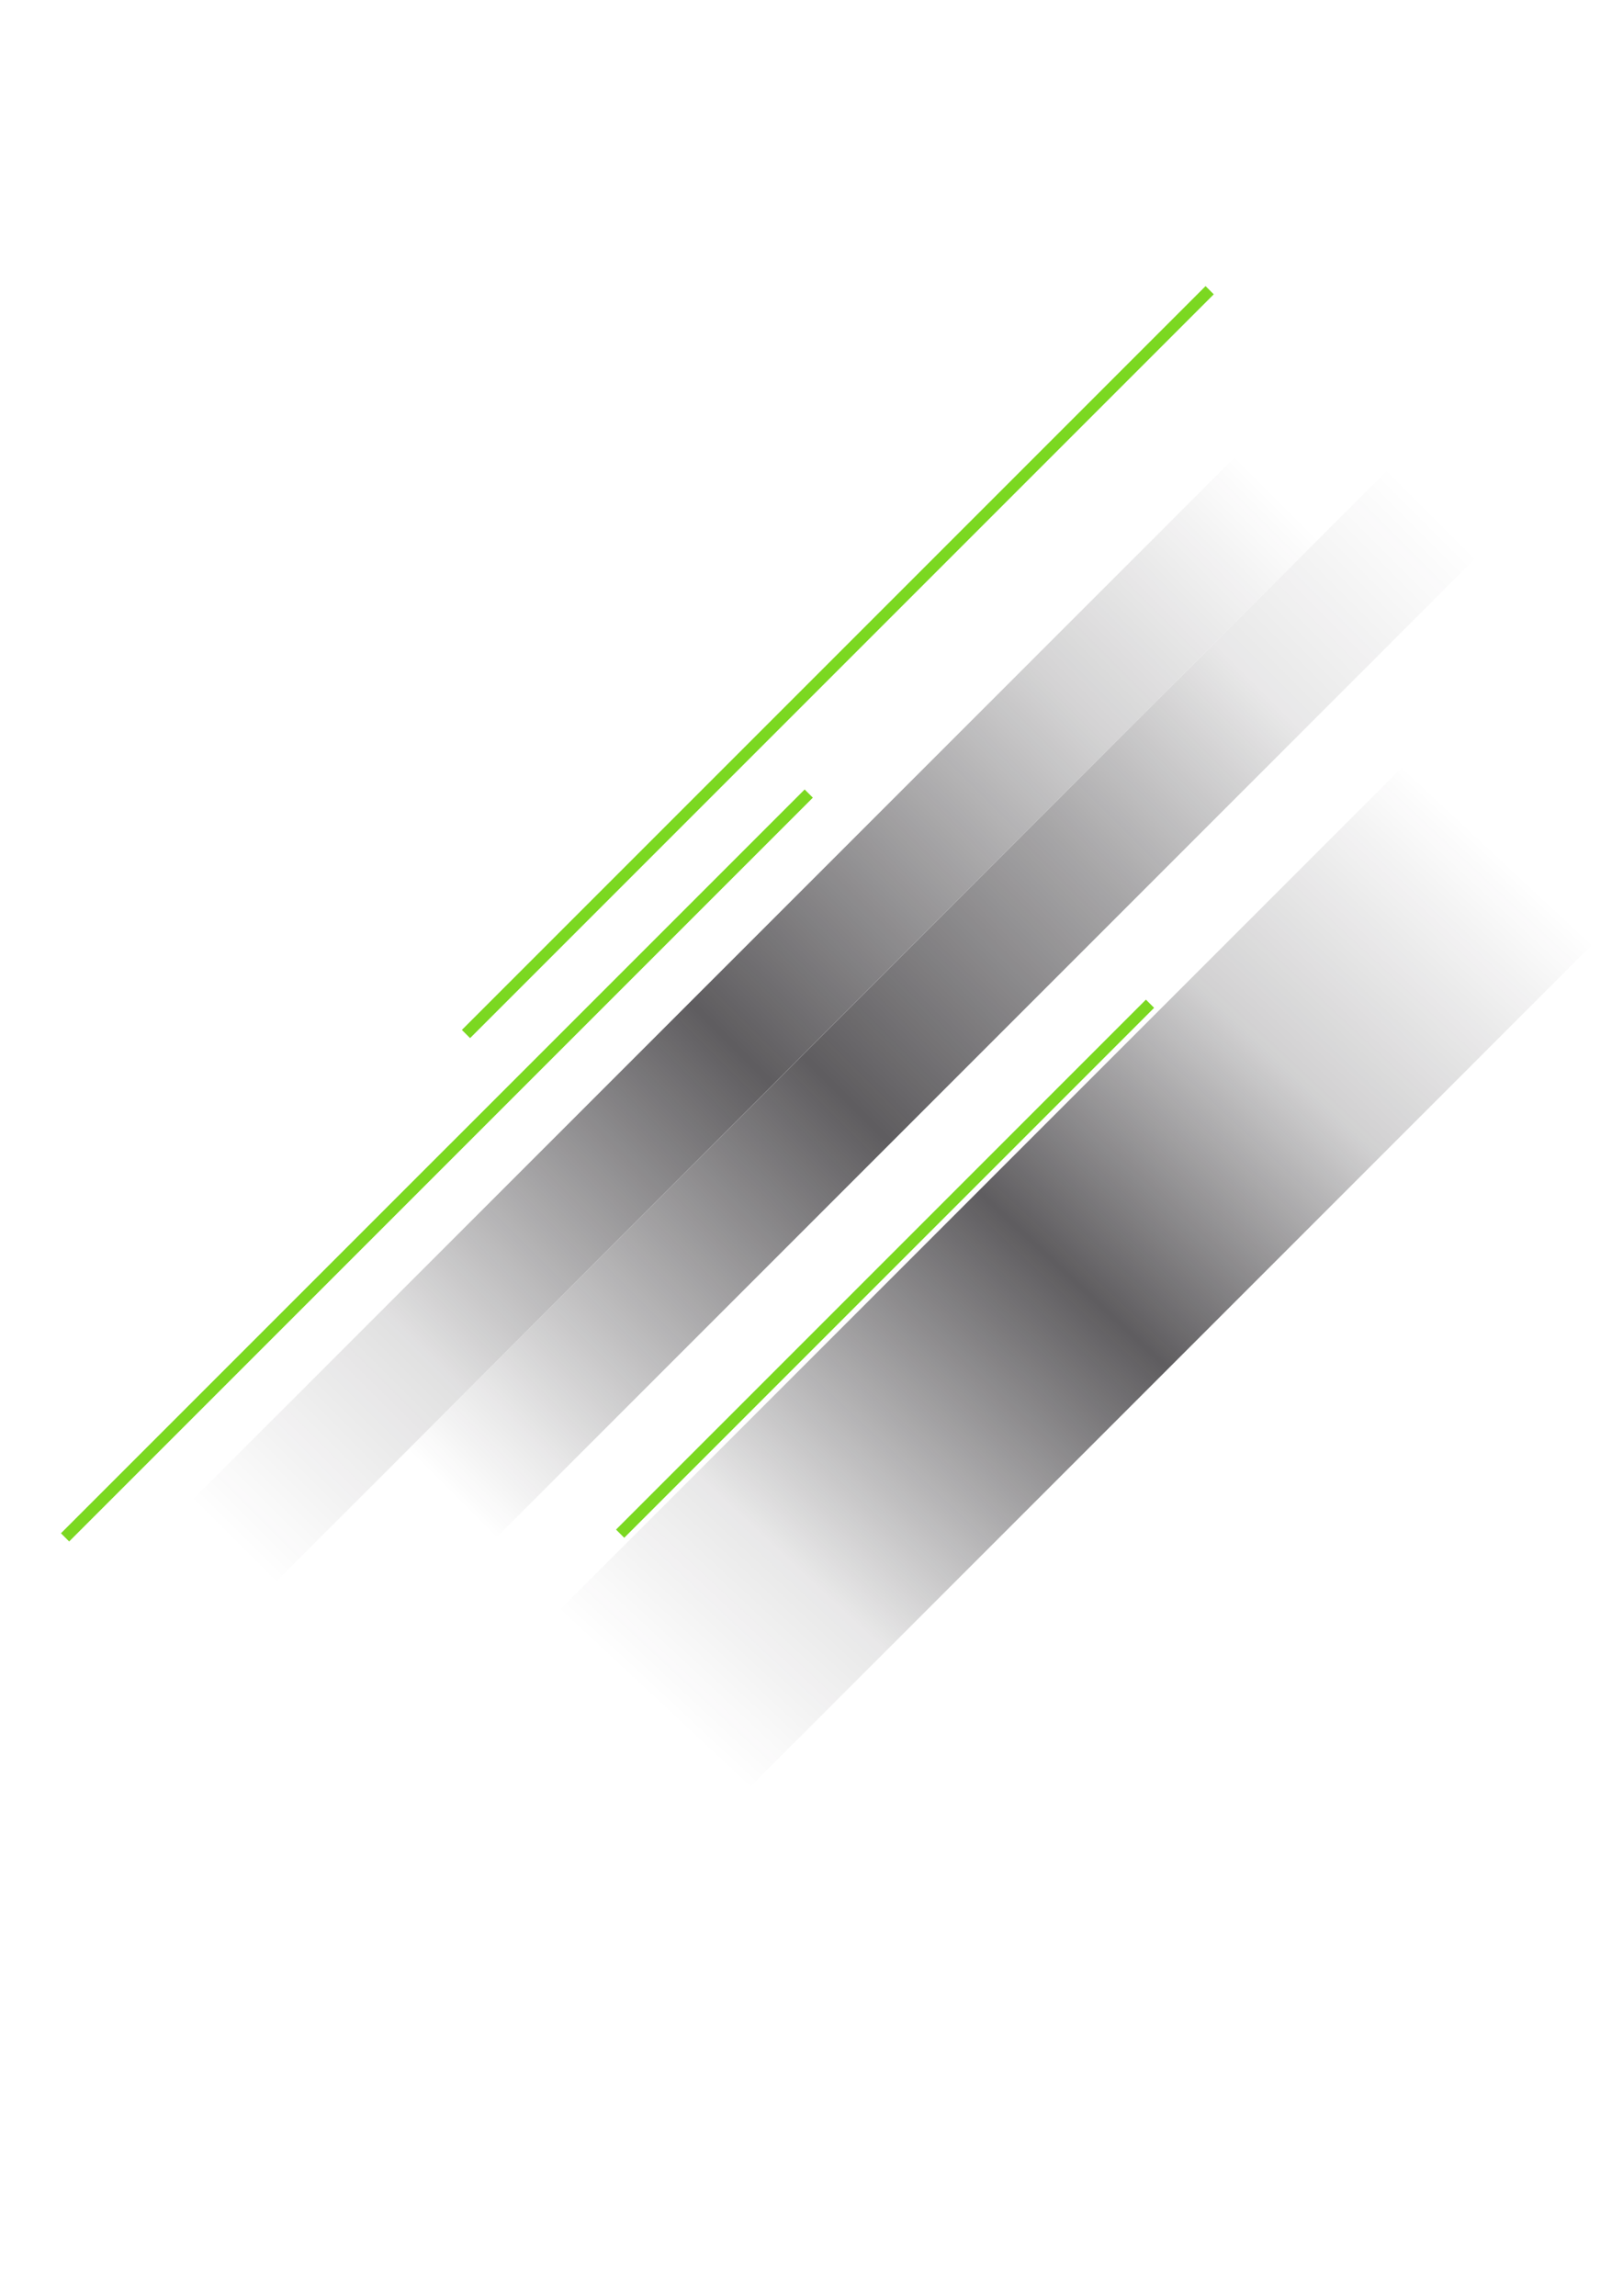 <?xml version="1.0" encoding="utf-8"?>
<!-- Generator: Adobe Illustrator 27.6.1, SVG Export Plug-In . SVG Version: 6.00 Build 0)  -->
<svg version="1.1" id="Layer_1" xmlns="http://www.w3.org/2000/svg" xmlns:xlink="http://www.w3.org/1999/xlink" x="0px" y="0px"
	 viewBox="0 0 595.28 841.89" style="enable-background:new 0 0 595.28 841.89;" xml:space="preserve">
<style type="text/css">
	.st0{fill:url(#SVGID_1_);}
	.st1{fill:url(#SVGID_00000032650612834523195620000010578802377937811356_);}
	.st2{fill:none;stroke:#7BD821;stroke-width:4.252;stroke-miterlimit:10;}
	.st3{fill:url(#SVGID_00000080177351277809800650000013584683430547010202_);}
</style>
<linearGradient id="SVGID_1_" gradientUnits="userSpaceOnUse" x1="49.769" y1="601.153" x2="493.007" y2="157.915">
	<stop  offset="0.08" style="stop-color:#1A171B;stop-opacity:0"/>
	<stop  offset="0.215" style="stop-color:#1A171B;stop-opacity:0.113"/>
	<stop  offset="0.238" style="stop-color:#1A171B;stop-opacity:0.133"/>
	<stop  offset="0.493" style="stop-color:#1A171B;stop-opacity:0.7"/>
	<stop  offset="0.774" style="stop-color:#1A171B;stop-opacity:0.19"/>
	<stop  offset="0.799" style="stop-color:#1A171B;stop-opacity:0.162"/>
	<stop  offset="0.945" style="stop-color:#1A171B;stop-opacity:0"/>
</linearGradient>
<polygon class="st0" points="100.24,581.02 39.56,581.02 452.46,168.12 513.14,168.12 "/>
<linearGradient id="SVGID_00000147929675887065753820000009218657439927194038_" gradientUnits="userSpaceOnUse" x1="126.033" y1="587.553" x2="597.64" y2="115.947">
	<stop  offset="0.084" style="stop-color:#1A171B;stop-opacity:0"/>
	<stop  offset="0.136" style="stop-color:#1A171B;stop-opacity:0.097"/>
	<stop  offset="0.391" style="stop-color:#1A171B;stop-opacity:0.7"/>
	<stop  offset="0.576" style="stop-color:#1A171B;stop-opacity:0.384"/>
	<stop  offset="0.711" style="stop-color:#1A171B;stop-opacity:0.1"/>
	<stop  offset="0.848" style="stop-color:#1A171B;stop-opacity:0"/>
</linearGradient>
<polygon style="fill:url(#SVGID_00000147929675887065753820000009218657439927194038_);" points="179.73,566.14 115.17,566.14 
	554.5,126.81 619.06,126.81 "/>
<line class="st2" x1="170.91" y1="379.19" x2="443.68" y2="106.42"/>
<line class="st2" x1="23.86" y1="563.77" x2="296.63" y2="291.01"/>
<line class="st2" x1="227.45" y1="562.42" x2="421.8" y2="368.08"/>
<linearGradient id="SVGID_00000161594494099997791400000001933238949738560178_" gradientUnits="userSpaceOnUse" x1="365.885" y1="650.049" x2="540.334" y2="288.541" gradientTransform="matrix(1 0 -1 1 407.949 0)">
	<stop  offset="0.156" style="stop-color:#1A171B;stop-opacity:0"/>
	<stop  offset="0.27" style="stop-color:#1A171B;stop-opacity:0.1"/>
	<stop  offset="0.502" style="stop-color:#1A171B;stop-opacity:0.7"/>
	<stop  offset="0.677" style="stop-color:#1A171B;stop-opacity:0.2"/>
	<stop  offset="0.703" style="stop-color:#1A171B;stop-opacity:0.171"/>
	<stop  offset="0.852" style="stop-color:#1A171B;stop-opacity:0"/>
</linearGradient>
<polygon style="fill:url(#SVGID_00000161594494099997791400000001933238949738560178_);" points="655.47,274.91 520.73,274.91 
	140.06,655.59 274.79,655.59 "/>
</svg>
